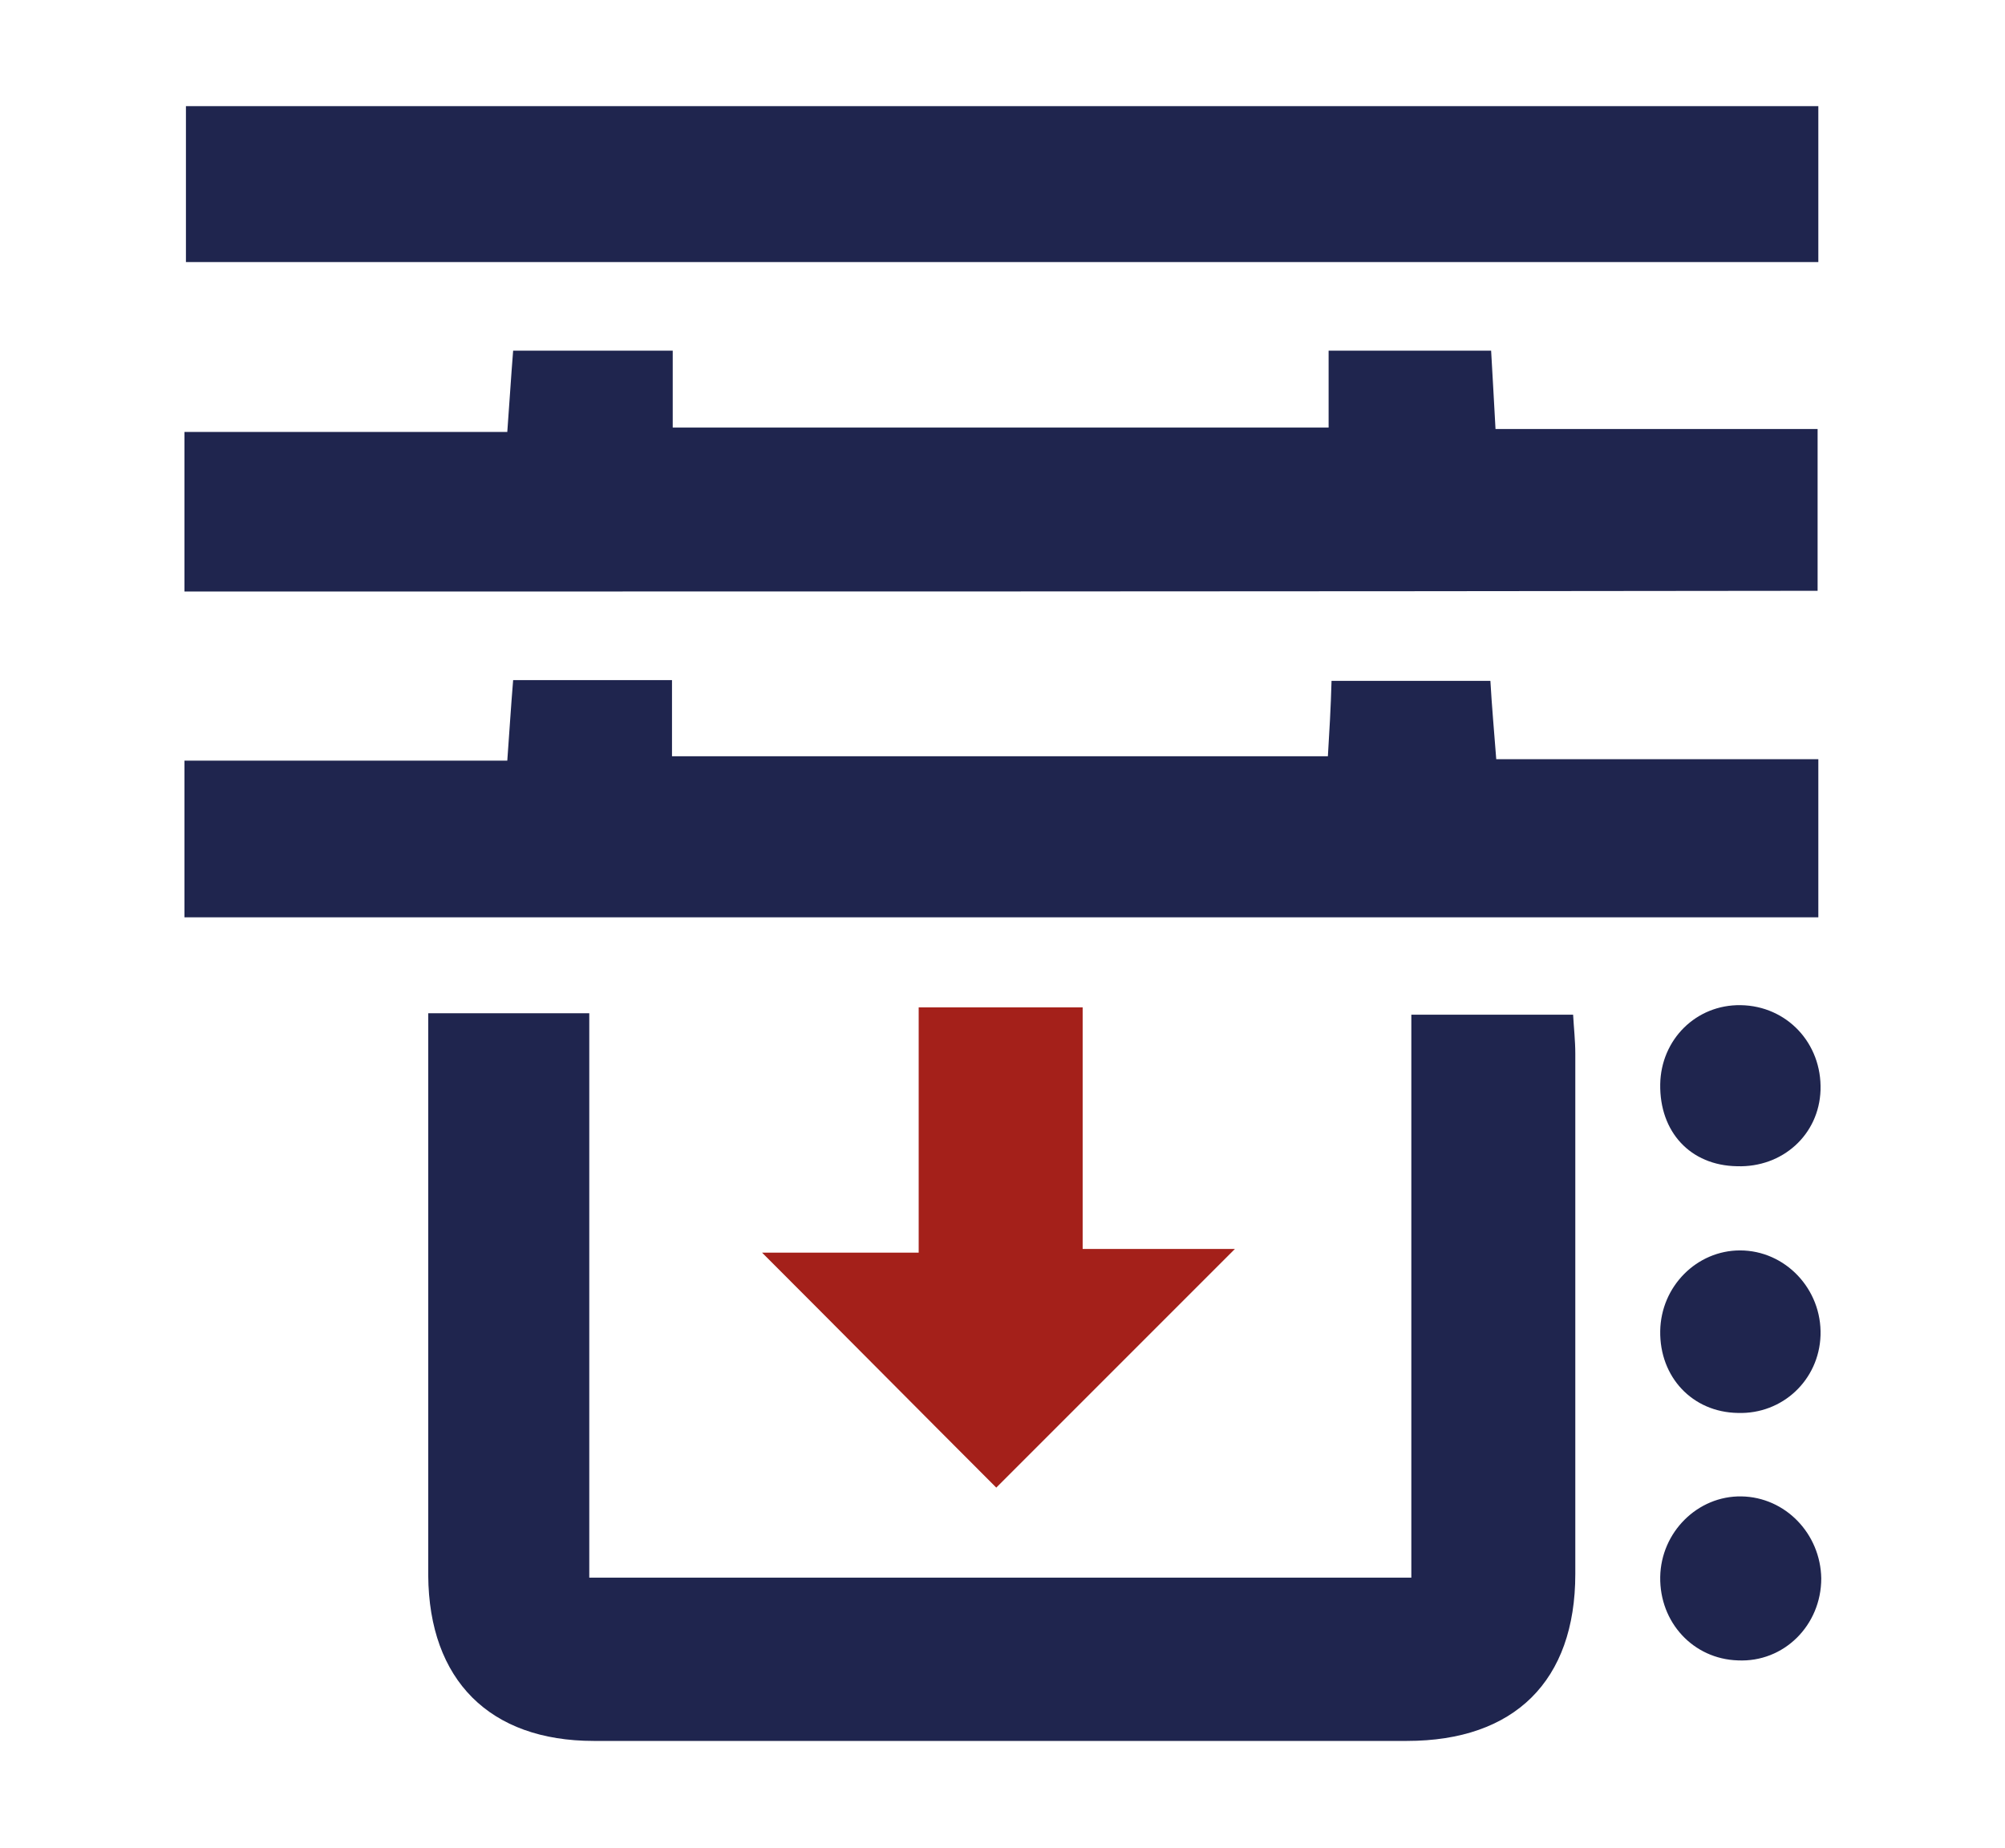 <?xml version="1.0" encoding="utf-8"?>
<!-- Generator: Adobe Illustrator 28.1.0, SVG Export Plug-In . SVG Version: 6.00 Build 0)  -->
<svg version="1.1" id="Layer_1" xmlns="http://www.w3.org/2000/svg" xmlns:xlink="http://www.w3.org/1999/xlink" x="0px" y="0px"
	 width="273.9px" height="252.4px" viewBox="0 0 273.9 252.4" style="enable-background:new 0 0 273.9 252.4;" xml:space="preserve"
	>
<style type="text/css">
	.st0{fill:#1F254E;}
	.st1{fill:#A4201A;}
</style>
<g>
	<path class="st0" d="M58.5,138.4c7.7,0,14.4,0,22,0c0,25.7,0,51.3,0,77.1c37.8,0,74.7,0,112.3,0c0-25.7,0-51,0-76.9
		c7.7,0,14.7,0,22.1,0c0.1,1.8,0.3,3.6,0.3,5.3c0,23.7,0,47.4,0,71.1c0,14.6-8.3,22.8-23,22.8c-37,0-74.1,0-111.1,0
		c-14.2,0-22.5-8.3-22.6-22.6c0-23.7,0-47.4,0-71.1C58.5,142.4,58.5,140.6,58.5,138.4z"/>
	<path class="st0" d="M25.2,80.8c0-7.3,0-14.3,0-21.8c14.6,0,29,0,44.1,0c0.3-4,0.5-7.4,0.8-11.1c7.2,0,14.1,0,21.8,0
		c0,3.4,0,6.8,0,10.5c30.1,0,59.5,0,89.6,0c0-3.4,0-6.8,0-10.5c7.8,0,14.8,0,22.2,0c0.2,3.6,0.4,6.9,0.6,10.7c14.7,0,29.2,0,44,0
		c0,7.6,0,14.7,0,22.1C174.1,80.8,100,80.8,25.2,80.8z"/>
	<path class="st0" d="M25.2,125.3c0-7.2,0-13.9,0-21.4c14.6,0,29.2,0,44.1,0c0.3-4.1,0.5-7.4,0.8-11c7.3,0,14.2,0,21.7,0
		c0,3.3,0,6.6,0,10.4c30.1,0,59.6,0,89.6,0c0.2-3.3,0.4-6.6,0.5-10.3c7.3,0,14.3,0,21.7,0c0.2,3.5,0.5,6.8,0.8,10.7
		c14.7,0,29.2,0,44,0c0,7.4,0,14.3,0,21.6C174.1,125.3,100,125.3,25.2,125.3z"/>
	<path class="st0" d="M248.4,14.5c0,7.2,0,14.1,0,21.3c-74.5,0-148.6,0-223,0c0-7.1,0-14,0-21.3C99.6,14.5,173.7,14.5,248.4,14.5z"
		/>
	<path class="st1" d="M136.1,203.2c-10.1-10.1-20.7-20.8-32-32.1c7.2,0,14,0,21.4,0c0-11.5,0-22.3,0-33.5c7.7,0,14.7,0,22.4,0
		c0,10.7,0,21.6,0,33c7.4,0,14.2,0,20.8,0C157.7,181.6,147,192.3,136.1,203.2z"/>
	<path class="st0" d="M226.8,181.8c0.1-6.1,5-11,10.9-11c6.2,0,11.2,5.3,11,11.6c-0.2,6.1-5.2,10.8-11.3,10.6
		C231.2,192.9,226.7,188.1,226.8,181.8z"/>
	<path class="st0" d="M226.8,215.4c0.1-6.1,5.1-11.1,11.1-11s10.8,5.1,10.9,11.2c0,6.4-5.1,11.5-11.4,11.2
		C231.3,226.6,226.7,221.6,226.8,215.4z"/>
	<path class="st0" d="M226.8,148.1c0.1-6.1,4.9-10.9,11-10.8c6.3,0.1,11.1,5.2,10.9,11.6c-0.2,6.1-5.2,10.6-11.4,10.4
		C230.9,159.2,226.7,154.6,226.8,148.1z"/>
</g>
</svg>
